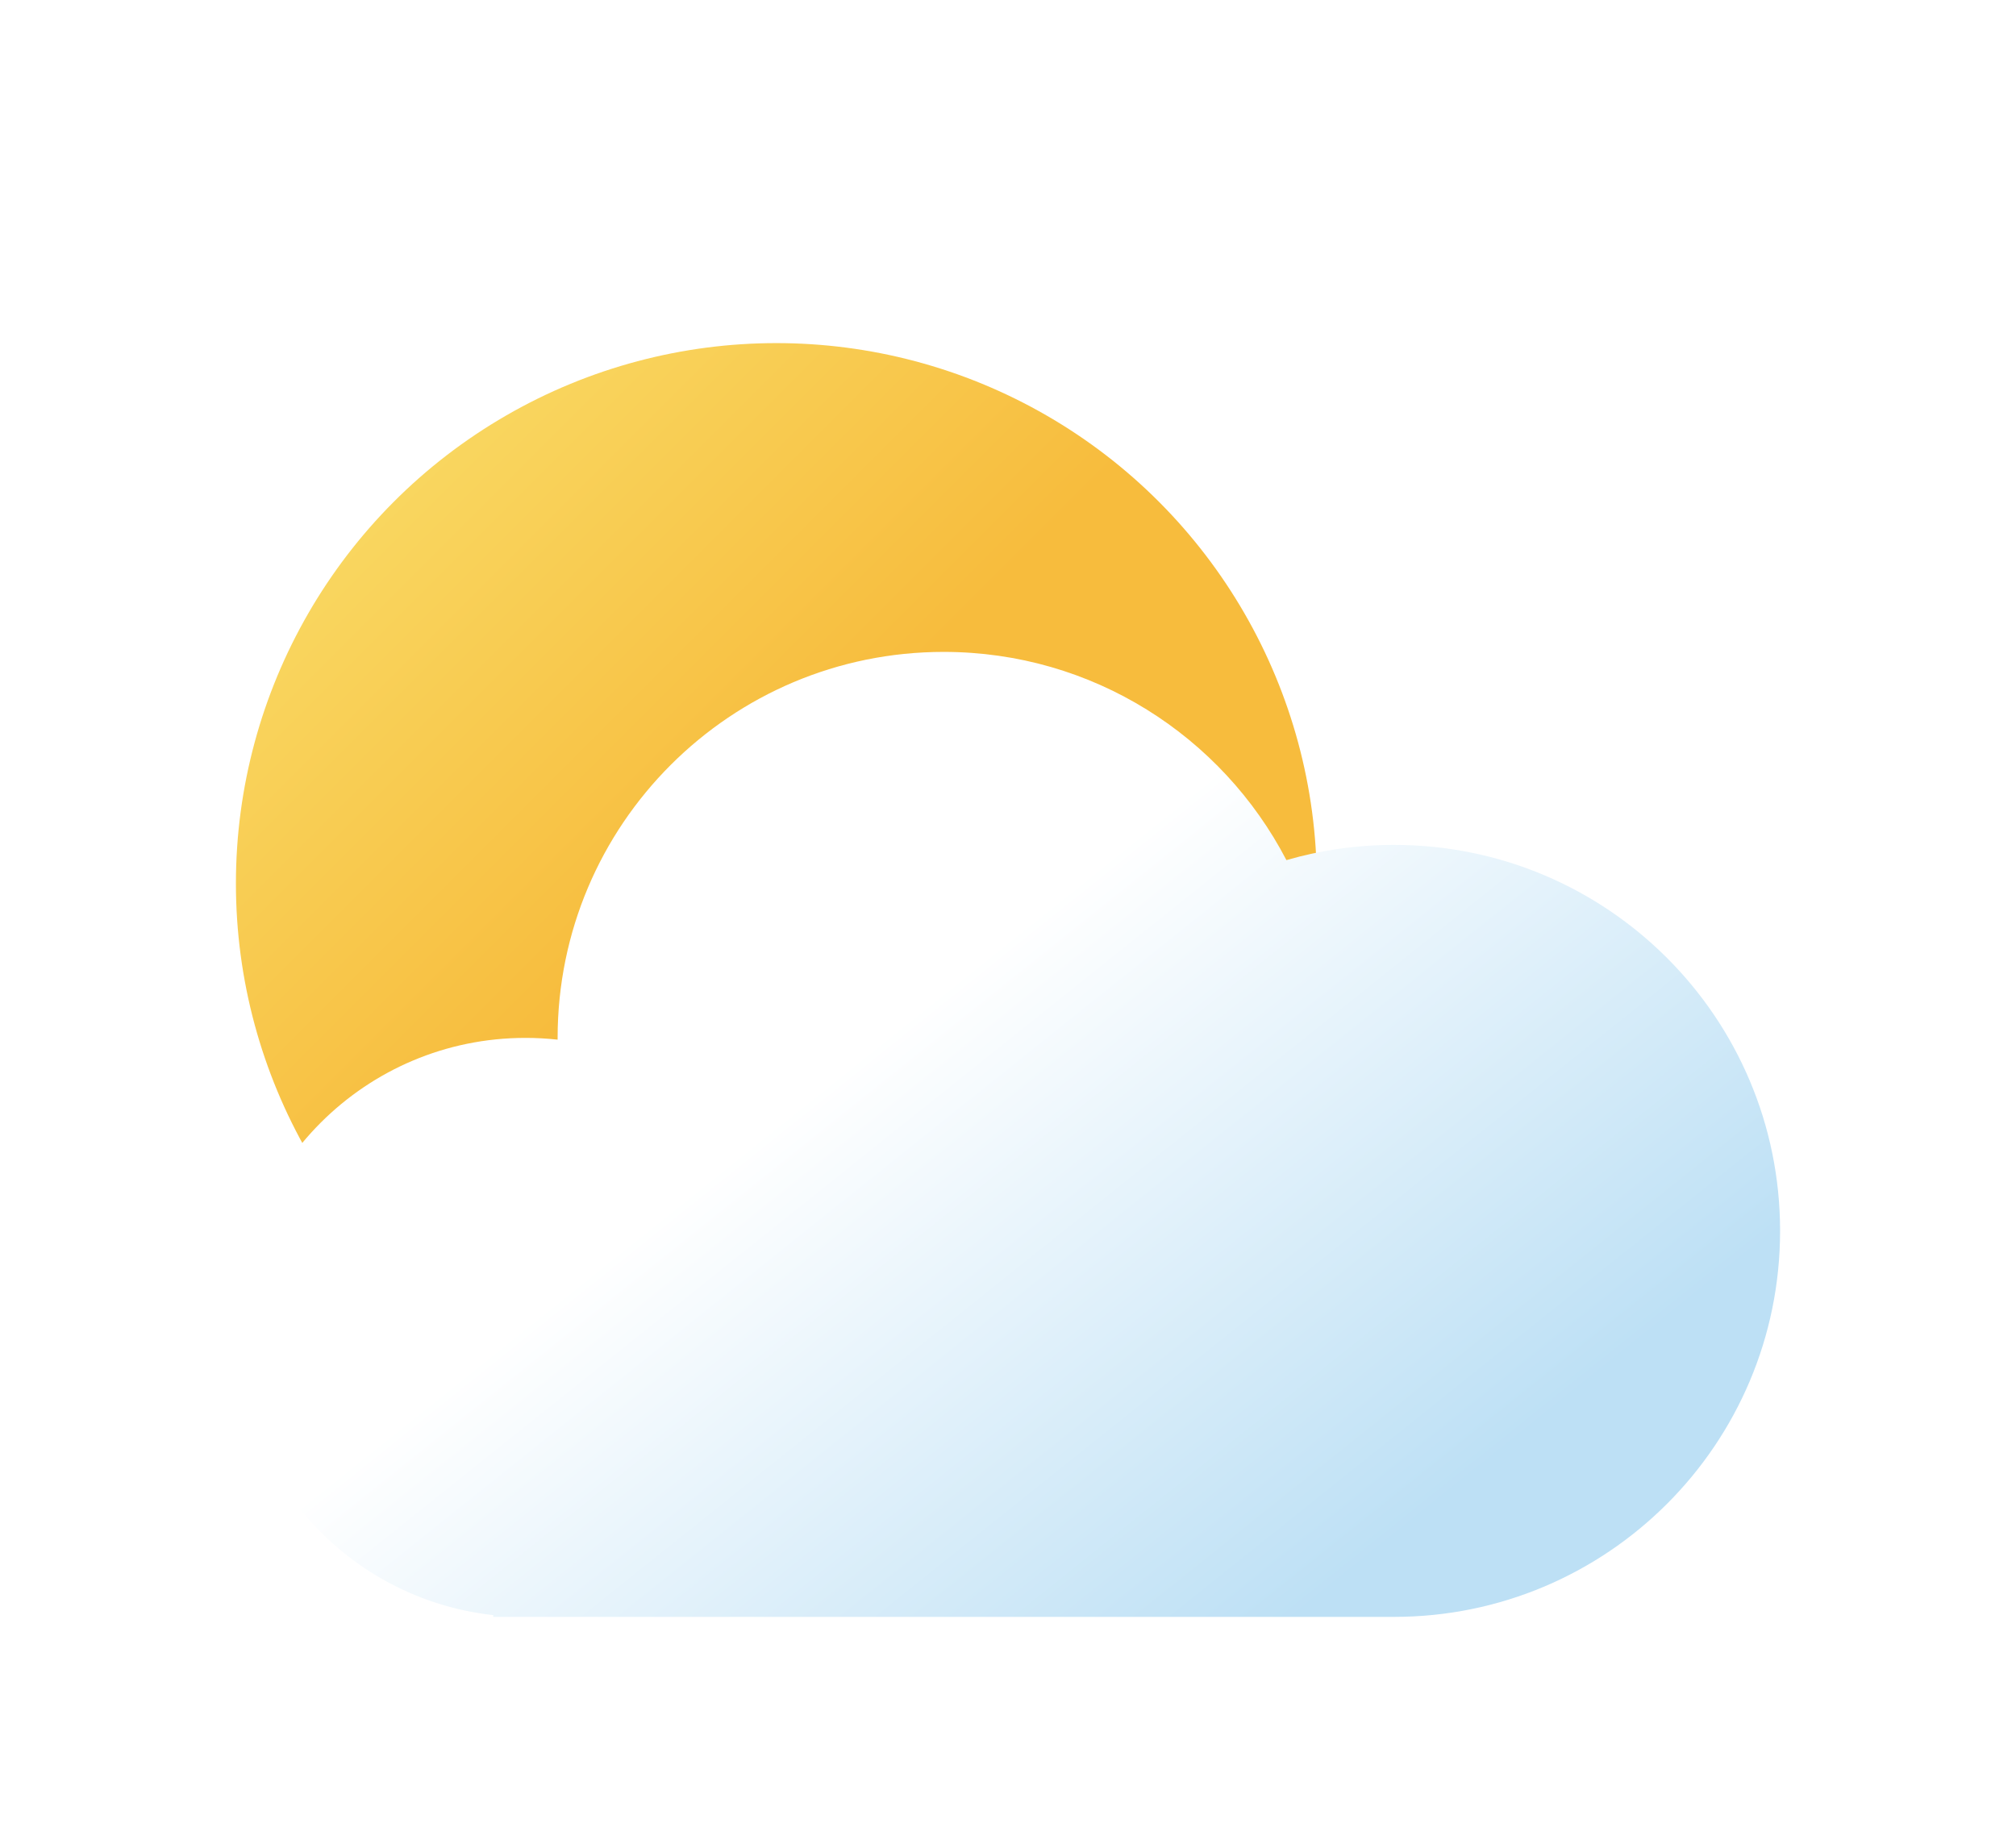 <svg width="47" height="43" viewBox="0 0 47 43" fill="none" xmlns="http://www.w3.org/2000/svg">
<g filter="url(#filter0_d_3218_24010)">
<circle cx="13.1" cy="15.6" r="12.6" fill="url(#paint0_linear_3218_24010)"/>
<path fill-rule="evenodd" clip-rule="evenodd" d="M27.5 32.7C32.471 32.7 36.5 28.671 36.5 23.7C36.5 18.73 32.471 14.7 27.5 14.7C26.629 14.7 25.787 14.824 24.991 15.055C23.491 12.17 20.476 10.2 17 10.2C12.029 10.2 8 14.23 8 19.2L8 19.241C7.754 19.214 7.504 19.2 7.25 19.2C3.522 19.2 0.5 22.222 0.5 25.95C0.5 29.425 3.125 32.286 6.5 32.659V32.7H27.5V32.7Z" fill="url(#paint1_linear_3218_24010)"/>
</g>
<defs>
<filter id="filter0_d_3218_24010" x="0.5" y="0" width="46" height="46" filterUnits="userSpaceOnUse" color-interpolation-filters="sRGB">
<feFlood flood-opacity="0" result="BackgroundImageFix"/>
<feColorMatrix in="SourceAlpha" type="matrix" values="0 0 0 0 0 0 0 0 0 0 0 0 0 0 0 0 0 0 127 0" result="hardAlpha"/>
<feOffset dx="5" dy="5"/>
<feGaussianBlur stdDeviation="2.5"/>
<feColorMatrix type="matrix" values="0 0 0 0 0 0 0 0 0 0 0 0 0 0 0 0 0 0 0.25 0"/>
<feBlend mode="normal" in2="BackgroundImageFix" result="effect1_dropShadow_3218_24010"/>
<feBlend mode="normal" in="SourceGraphic" in2="effect1_dropShadow_3218_24010" result="shape"/>
</filter>
<linearGradient id="paint0_linear_3218_24010" x1="0.5" y1="3" x2="12.2" y2="14.7" gradientUnits="userSpaceOnUse">
<stop stop-color="#FAE26F"/>
<stop offset="1" stop-color="#F7BC3D"/>
</linearGradient>
<linearGradient id="paint1_linear_3218_24010" x1="9.563" y1="24" x2="19.928" y2="36.958" gradientUnits="userSpaceOnUse">
<stop stop-color="white"/>
<stop offset="1" stop-color="#BDE0F5"/>
</linearGradient>
</defs>
</svg>
